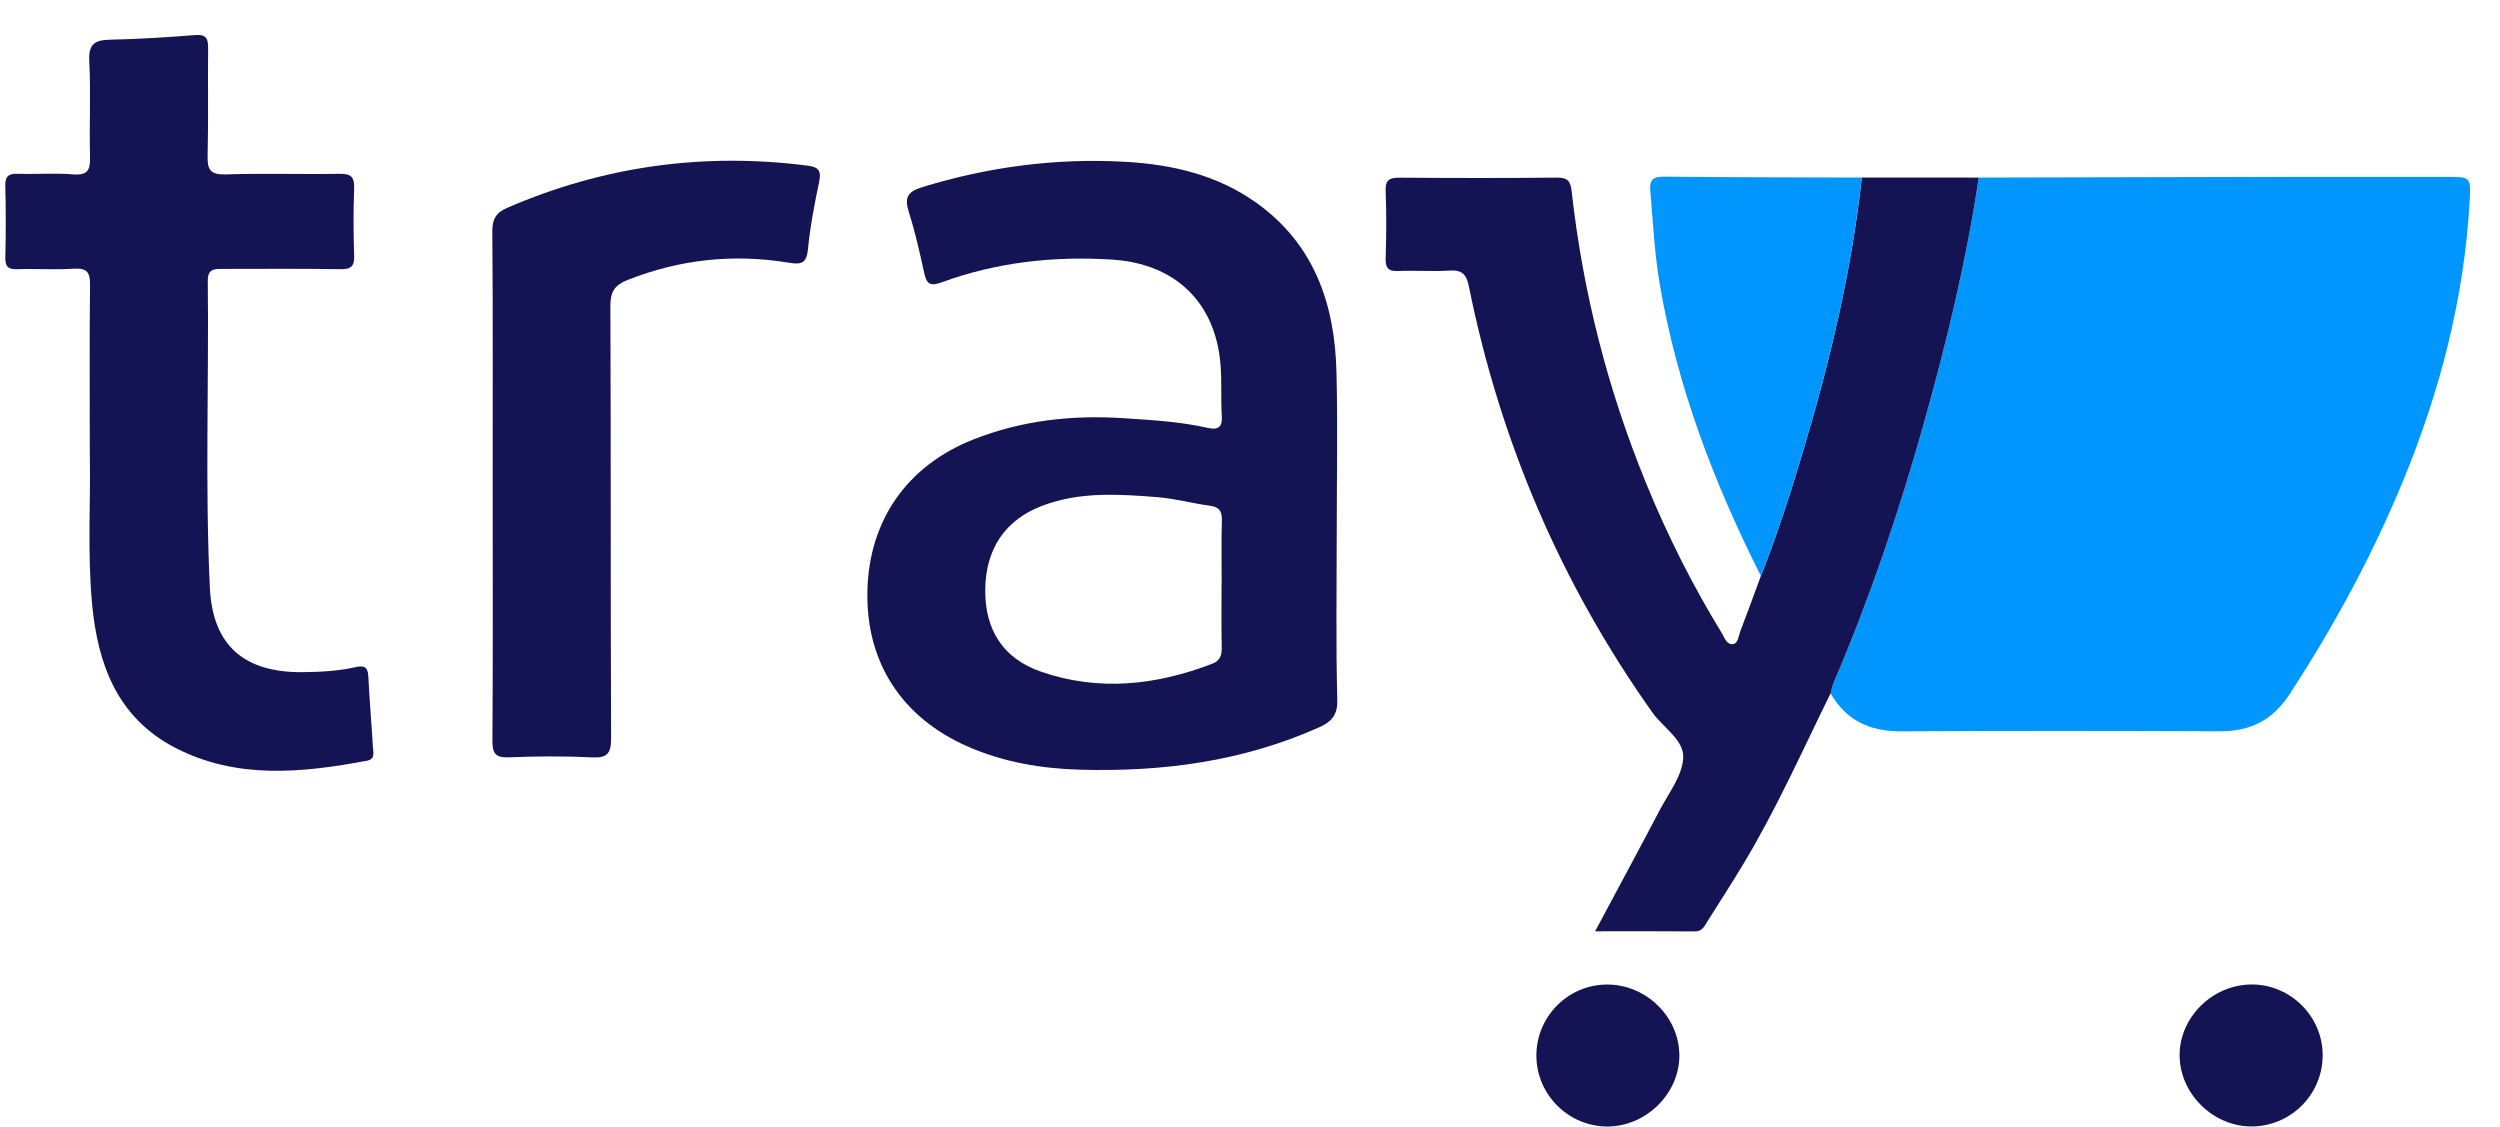 <svg width="71" height="32" viewBox="0 0 71 32" fill="none" xmlns="http://www.w3.org/2000/svg">
<g clip-path="url(#clip0_234_4869)">
<path d="M56.196 5.043C58.876 5.037 61.556 5.028 64.237 5.024C65.988 5.021 67.739 5.023 69.491 5.023C70.169 5.023 70.176 5.023 70.137 5.719C69.983 8.466 69.303 11.09 68.258 13.63C67.38 15.766 66.282 17.788 65.018 19.724C64.545 20.45 63.91 20.772 63.048 20.769C60.027 20.756 57.007 20.754 53.987 20.77C53.1 20.774 52.43 20.459 51.988 19.691C52.017 19.59 52.034 19.483 52.075 19.387C53.101 16.991 53.934 14.529 54.636 12.024C55.281 9.724 55.846 7.407 56.196 5.043Z" fill="#0196FD"/>
<path d="M37.963 15.142C37.963 16.72 37.937 18.297 37.979 19.874C37.991 20.319 37.806 20.503 37.456 20.659C35.292 21.625 33.012 21.927 30.661 21.859C29.562 21.827 28.497 21.645 27.485 21.202C25.611 20.38 24.595 18.814 24.634 16.8C24.672 14.793 25.75 13.234 27.631 12.486C29.017 11.935 30.466 11.778 31.943 11.879C32.726 11.932 33.514 11.975 34.284 12.148C34.572 12.213 34.72 12.161 34.699 11.821C34.669 11.327 34.703 10.828 34.661 10.334C34.512 8.584 33.373 7.489 31.599 7.374C29.939 7.266 28.314 7.444 26.748 8.017C26.427 8.134 26.32 8.077 26.251 7.765C26.122 7.178 25.991 6.589 25.81 6.018C25.68 5.609 25.774 5.443 26.197 5.313C28.078 4.737 29.991 4.485 31.957 4.595C33.302 4.671 34.578 4.971 35.683 5.761C37.334 6.941 37.91 8.65 37.956 10.573C37.993 12.093 37.964 13.617 37.963 15.142ZM34.692 16.593C34.693 16.593 34.694 16.593 34.695 16.593C34.695 15.991 34.685 15.389 34.701 14.786C34.707 14.531 34.641 14.4 34.364 14.363C33.87 14.298 33.383 14.162 32.888 14.121C31.784 14.033 30.675 13.957 29.606 14.361C28.554 14.758 27.992 15.583 27.981 16.741C27.969 17.88 28.48 18.699 29.561 19.074C31.2 19.643 32.827 19.464 34.424 18.852C34.643 18.767 34.702 18.62 34.697 18.398C34.685 17.797 34.692 17.195 34.692 16.593Z" fill="#141353"/>
<path d="M56.196 5.043C55.847 7.407 55.281 9.724 54.637 12.022C53.935 14.528 53.102 16.991 52.076 19.386C52.035 19.481 52.017 19.588 51.989 19.69C51.185 21.322 50.447 22.987 49.504 24.55C49.174 25.097 48.828 25.633 48.487 26.173C48.404 26.305 48.344 26.454 48.137 26.452C47.213 26.446 46.288 26.449 45.301 26.449C45.934 25.265 46.536 24.151 47.125 23.029C47.379 22.542 47.764 22.055 47.803 21.545C47.844 21.02 47.236 20.67 46.928 20.235C44.324 16.564 42.602 12.524 41.716 8.132C41.646 7.783 41.515 7.661 41.158 7.684C40.678 7.715 40.192 7.676 39.71 7.697C39.422 7.709 39.345 7.607 39.353 7.333C39.373 6.695 39.378 6.056 39.352 5.42C39.34 5.093 39.479 5.044 39.761 5.046C41.247 5.057 42.731 5.06 44.216 5.044C44.516 5.041 44.602 5.14 44.634 5.425C44.952 8.286 45.656 11.053 46.748 13.721C47.352 15.199 48.067 16.622 48.902 17.986C48.979 18.112 49.037 18.317 49.218 18.292C49.366 18.271 49.37 18.071 49.419 17.944C49.623 17.416 49.814 16.884 50.01 16.354C50.473 15.189 50.854 13.995 51.212 12.795C51.972 10.254 52.588 7.683 52.875 5.042C53.981 5.043 55.088 5.043 56.196 5.043Z" fill="#141353"/>
<path d="M2.55 12.877C2.55 11.121 2.539 9.616 2.557 8.11C2.562 7.755 2.489 7.604 2.094 7.631C1.56 7.667 1.021 7.627 0.485 7.645C0.224 7.654 0.147 7.566 0.152 7.312C0.167 6.638 0.17 5.964 0.15 5.292C0.141 5.006 0.24 4.925 0.516 4.935C1.034 4.953 1.556 4.909 2.071 4.952C2.497 4.987 2.569 4.825 2.557 4.447C2.531 3.545 2.583 2.639 2.535 1.739C2.509 1.253 2.687 1.136 3.128 1.127C3.931 1.11 4.735 1.061 5.536 0.996C5.873 0.968 5.914 1.11 5.911 1.389C5.898 2.398 5.922 3.408 5.896 4.418C5.886 4.812 5.966 4.968 6.411 4.953C7.483 4.917 8.557 4.955 9.629 4.936C9.953 4.93 10.071 5.011 10.058 5.345C10.034 5.983 10.037 6.621 10.058 7.258C10.068 7.559 9.975 7.651 9.666 7.645C8.558 7.626 7.449 7.638 6.34 7.637C6.099 7.637 5.897 7.621 5.901 7.982C5.934 10.886 5.822 13.792 5.96 16.694C6.039 18.339 6.942 19.106 8.598 19.089C9.099 19.083 9.599 19.06 10.088 18.949C10.34 18.892 10.448 18.936 10.461 19.212C10.493 19.885 10.552 20.555 10.591 21.226C10.599 21.372 10.664 21.559 10.42 21.605C8.572 21.95 6.722 22.14 4.973 21.235C3.325 20.38 2.773 18.855 2.614 17.142C2.476 15.639 2.581 14.131 2.55 12.877Z" fill="#141353"/>
<path d="M13.992 13.749C13.991 11.358 14.001 8.968 13.982 6.577C13.978 6.22 14.089 6.038 14.41 5.9C17.142 4.718 19.982 4.326 22.936 4.704C23.228 4.741 23.332 4.835 23.267 5.148C23.133 5.787 23.008 6.432 22.946 7.081C22.907 7.483 22.751 7.519 22.402 7.461C20.837 7.202 19.315 7.364 17.833 7.947C17.463 8.092 17.334 8.277 17.335 8.681C17.352 12.771 17.338 16.861 17.355 20.952C17.358 21.384 17.264 21.534 16.806 21.51C16.022 21.47 15.232 21.477 14.447 21.508C14.057 21.523 13.983 21.385 13.985 21.027C14.001 18.601 13.993 16.175 13.992 13.749Z" fill="#141353"/>
<path d="M52.873 5.043C52.587 7.684 51.971 10.255 51.211 12.796C50.852 13.996 50.472 15.19 50.008 16.355C48.678 13.716 47.631 10.983 47.135 8.06C46.986 7.186 46.945 6.302 46.869 5.421C46.843 5.128 46.926 5.013 47.245 5.017C49.119 5.036 50.996 5.037 52.873 5.043Z" fill="#0196FD"/>
<path d="M43.633 29.976C43.634 28.873 44.526 27.971 45.625 27.961C46.742 27.95 47.689 28.87 47.694 29.974C47.699 31.042 46.769 31.975 45.682 31.993C44.561 32.01 43.633 31.096 43.633 29.976Z" fill="#141353"/>
<path d="M65.964 29.957C65.97 31.081 65.057 31.995 63.931 31.991C62.848 31.986 61.913 31.064 61.901 29.989C61.889 28.895 62.834 27.959 63.952 27.959C65.05 27.96 65.959 28.861 65.964 29.957Z" fill="#141353"/>
</g>
<defs>
<clipPath id="clip0_234_4869">
<rect width="70" height="31" fill="white" transform="translate(0.15 0.992)"/>
</clipPath>
</defs>
</svg>
